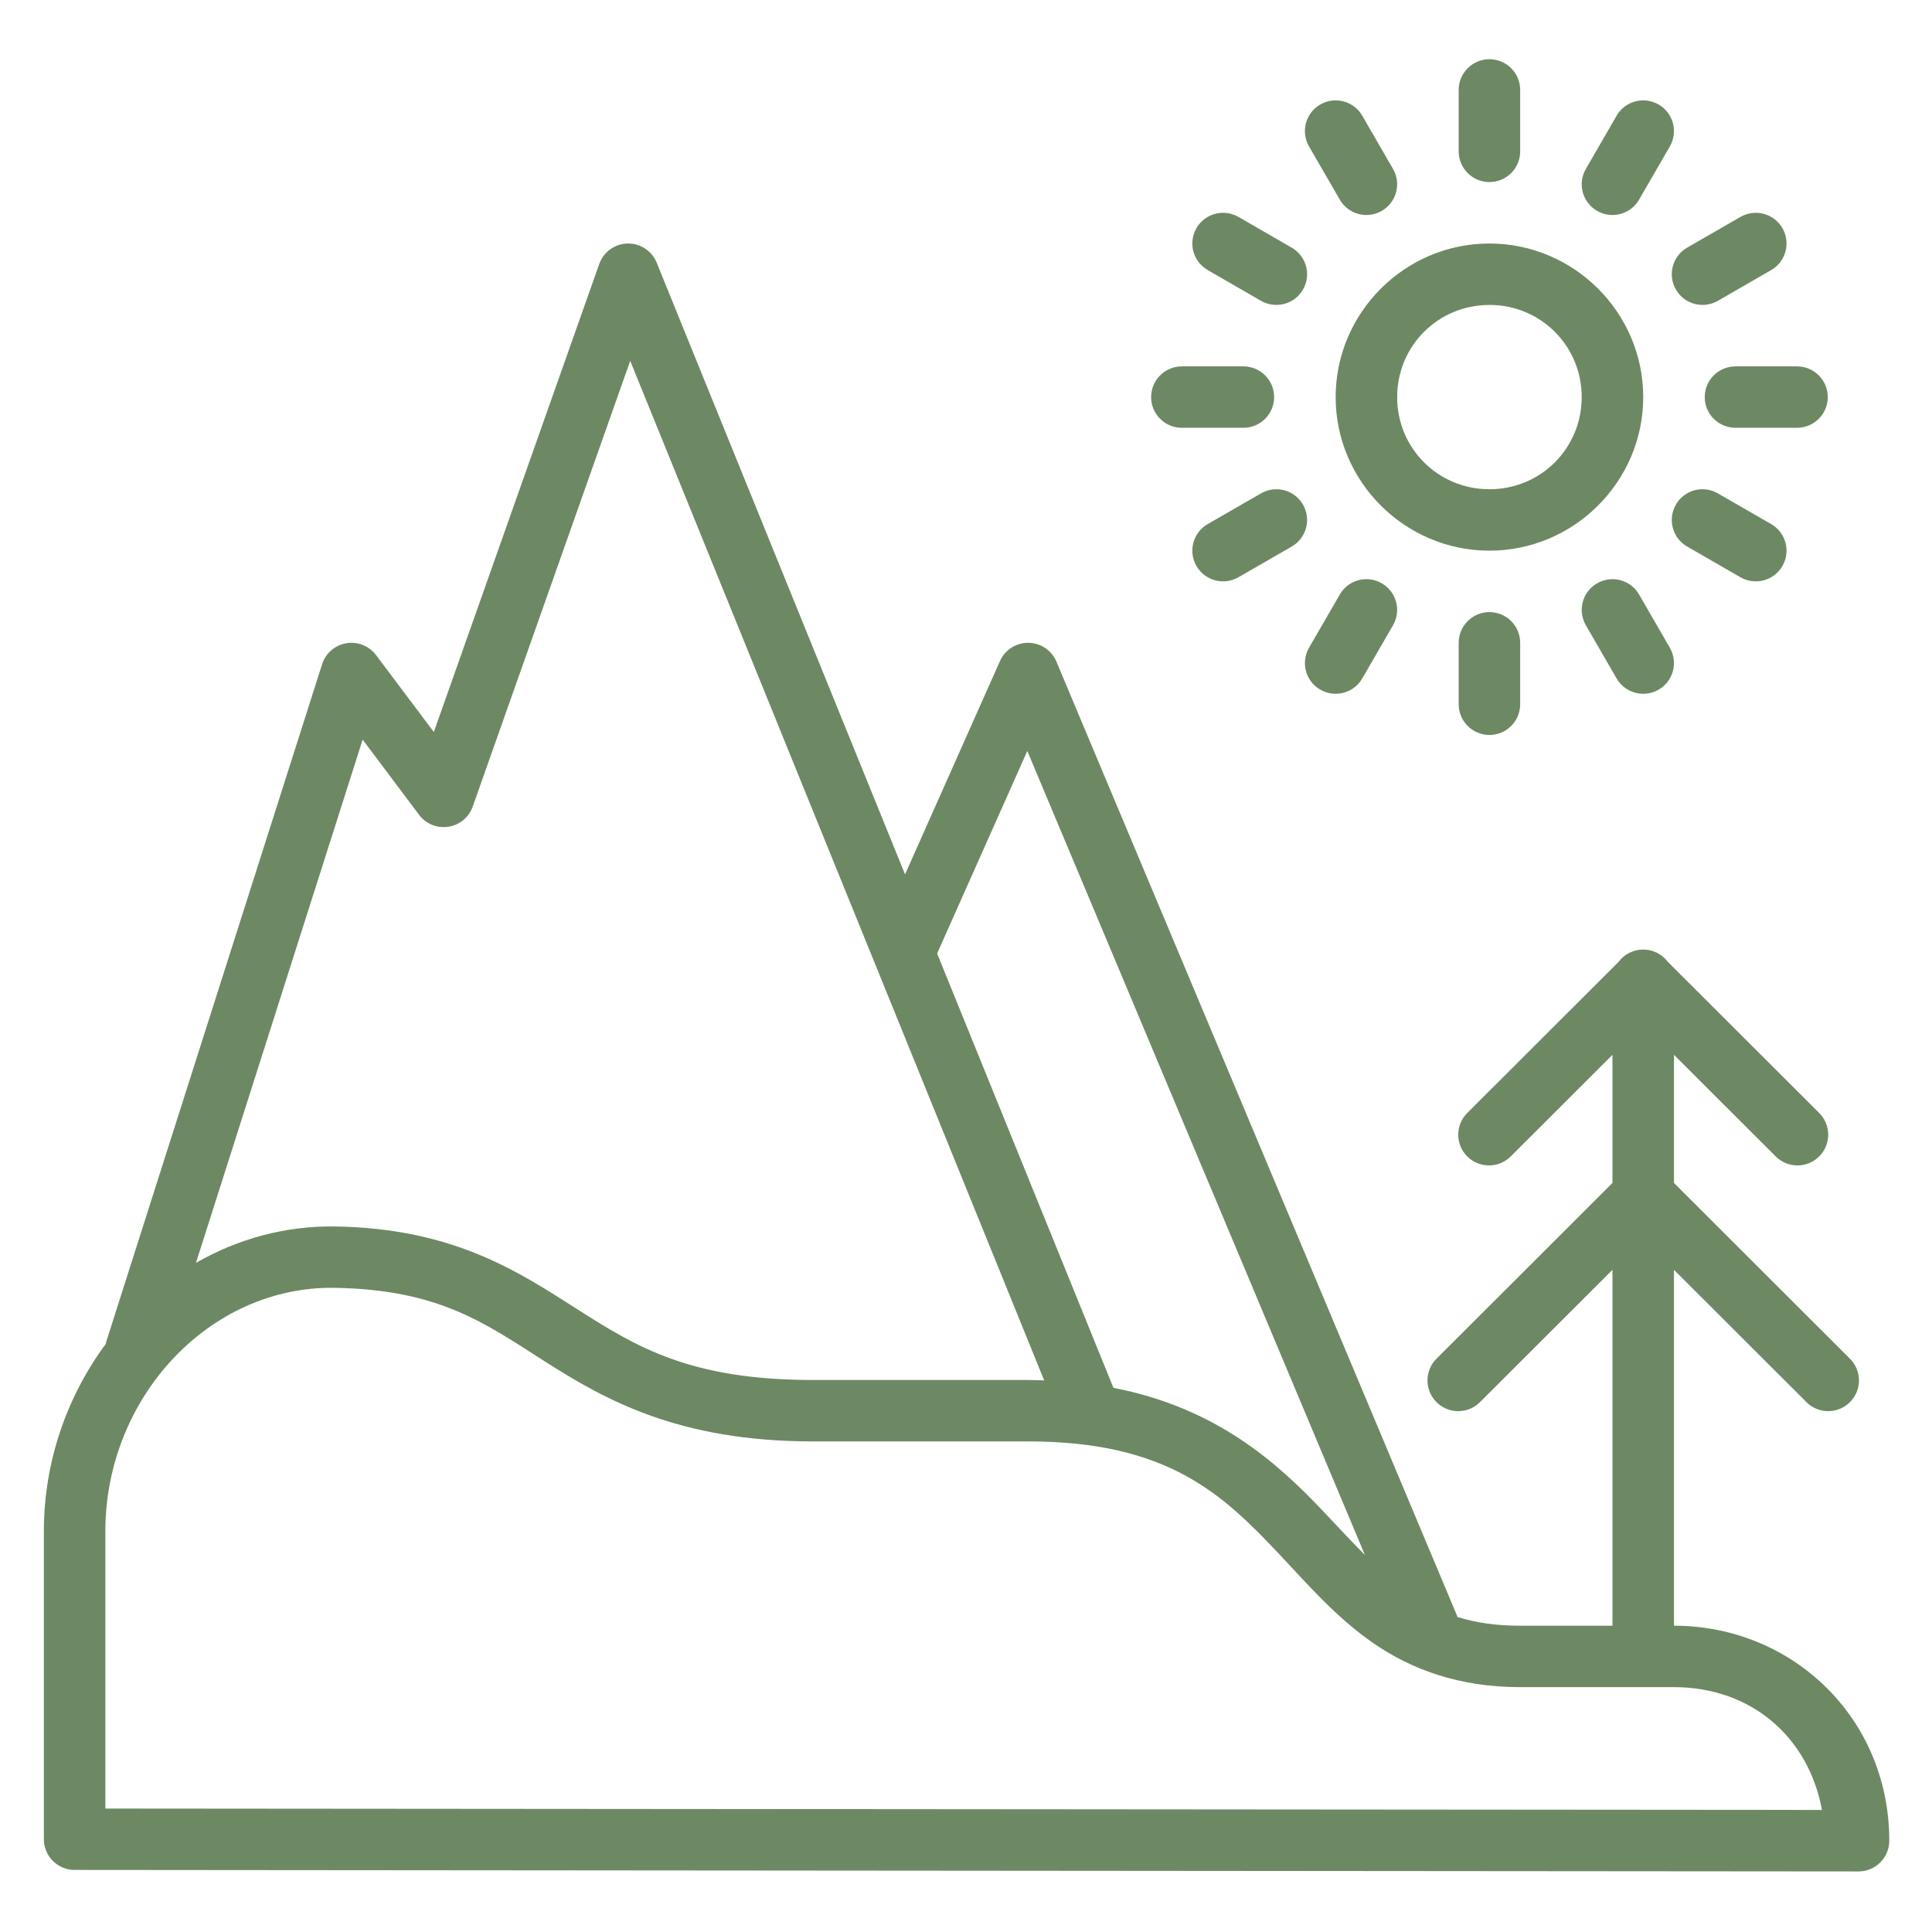 <svg xmlns="http://www.w3.org/2000/svg" width="375" viewBox="0 0 375 375" height="375" version="1.0"><defs><clipPath id="a"><path d="M 8.359 11.496 L 366.859 11.496 L 366.859 363.246 L 8.359 363.246 Z M 8.359 11.496"/></clipPath></defs><g clip-path="url(#a)"><path fill="#6D8963" d="M 289.098 11.496 C 285.805 11.496 283.129 14.164 283.129 17.457 L 283.129 29.379 C 283.129 32.672 285.805 35.34 289.098 35.34 C 292.395 35.34 295.066 32.672 295.066 29.379 L 295.066 17.457 C 295.066 14.164 292.395 11.496 289.098 11.496 Z M 258.516 19.527 C 257.746 19.625 256.977 19.875 256.262 20.285 C 253.41 21.93 252.434 25.574 254.082 28.426 L 260.055 38.754 C 261.699 41.602 265.352 42.578 268.203 40.93 C 271.059 39.285 272.031 35.641 270.383 32.793 L 264.414 22.465 C 263.18 20.324 260.824 19.242 258.516 19.527 Z M 319.684 19.527 C 317.375 19.242 315.02 20.324 313.781 22.465 L 307.812 32.793 C 306.164 35.641 307.141 39.285 309.992 40.93 C 312.848 42.578 316.496 41.602 318.145 38.754 L 324.113 28.426 C 325.762 25.574 324.785 21.93 321.934 20.285 C 321.219 19.875 320.453 19.625 319.684 19.527 Z M 238.133 41.352 C 235.824 41.066 233.469 42.148 232.23 44.285 C 230.586 47.133 231.559 50.777 234.414 52.422 L 244.754 58.387 C 247.609 60.031 251.258 59.059 252.906 56.207 C 254.555 53.359 253.578 49.715 250.727 48.07 L 240.383 42.105 C 239.668 41.695 238.902 41.445 238.133 41.352 Z M 340.062 41.352 C 339.293 41.445 338.527 41.695 337.812 42.105 L 327.473 48.07 C 324.617 49.715 323.645 53.359 325.293 56.207 C 326.938 59.059 330.586 60.031 333.441 58.387 L 343.785 52.422 C 346.637 50.777 347.613 47.133 345.965 44.285 C 344.727 42.148 342.371 41.066 340.062 41.352 Z M 121.859 47.266 C 121.246 47.273 120.652 47.375 120.07 47.562 C 119.492 47.754 118.953 48.027 118.457 48.387 C 117.961 48.742 117.527 49.164 117.16 49.652 C 116.797 50.141 116.512 50.672 116.309 51.246 L 84.207 142.086 L 72.992 127.156 C 72.664 126.719 72.281 126.332 71.844 126 C 71.41 125.664 70.938 125.398 70.426 125.191 C 69.918 124.988 69.391 124.859 68.844 124.801 C 68.301 124.742 67.758 124.758 67.215 124.852 C 66.676 124.941 66.156 125.105 65.66 125.34 C 65.164 125.574 64.707 125.871 64.293 126.23 C 63.879 126.59 63.523 127 63.223 127.457 C 62.918 127.914 62.688 128.406 62.52 128.926 L 20.73 260.086 C 20.648 260.34 20.582 260.594 20.531 260.855 C 13.02 271 8.512 283.684 8.512 297.246 L 8.512 356.992 C 8.512 357.383 8.551 357.77 8.625 358.156 C 8.703 358.539 8.816 358.91 8.965 359.273 C 9.117 359.633 9.301 359.977 9.516 360.305 C 9.734 360.629 9.984 360.93 10.262 361.207 C 10.539 361.484 10.84 361.73 11.164 361.949 C 11.492 362.164 11.836 362.348 12.195 362.5 C 12.559 362.648 12.934 362.762 13.316 362.84 C 13.699 362.914 14.09 362.953 14.48 362.953 L 360.738 363.246 C 361.129 363.242 361.52 363.207 361.902 363.129 C 362.285 363.055 362.66 362.941 363.023 362.789 C 363.383 362.641 363.727 362.457 364.055 362.238 C 364.379 362.02 364.684 361.773 364.961 361.496 C 365.234 361.223 365.484 360.918 365.703 360.594 C 365.918 360.27 366.102 359.926 366.254 359.562 C 366.402 359.203 366.516 358.828 366.594 358.445 C 366.668 358.062 366.707 357.672 366.707 357.281 C 366.707 333.402 347.82 315.551 324.918 315.551 L 324.918 246.477 L 350.547 272.07 C 350.82 272.355 351.121 272.613 351.449 272.84 C 351.773 273.062 352.121 273.258 352.484 273.414 C 352.848 273.57 353.227 273.691 353.613 273.773 C 354.004 273.855 354.395 273.898 354.793 273.902 C 355.191 273.906 355.582 273.871 355.973 273.797 C 356.363 273.723 356.742 273.609 357.109 273.461 C 357.477 273.309 357.828 273.125 358.156 272.906 C 358.488 272.688 358.793 272.438 359.074 272.156 C 359.355 271.875 359.605 271.57 359.828 271.238 C 360.047 270.91 360.23 270.562 360.383 270.195 C 360.531 269.828 360.645 269.449 360.719 269.059 C 360.793 268.668 360.828 268.277 360.824 267.879 C 360.82 267.484 360.777 267.09 360.695 266.703 C 360.613 266.316 360.492 265.938 360.336 265.574 C 360.176 265.211 359.984 264.867 359.758 264.539 C 359.531 264.215 359.273 263.914 358.988 263.641 L 324.918 229.613 L 324.918 204.742 L 344.578 224.375 C 344.852 224.66 345.152 224.918 345.48 225.145 C 345.805 225.371 346.148 225.562 346.516 225.719 C 346.879 225.875 347.258 225.996 347.645 226.078 C 348.031 226.16 348.426 226.203 348.824 226.207 C 349.219 226.211 349.613 226.176 350.004 226.102 C 350.395 226.027 350.773 225.914 351.141 225.766 C 351.508 225.617 351.855 225.43 352.188 225.211 C 352.52 224.992 352.824 224.742 353.105 224.461 C 353.387 224.18 353.637 223.875 353.855 223.547 C 354.074 223.215 354.262 222.867 354.41 222.5 C 354.562 222.133 354.672 221.754 354.746 221.363 C 354.824 220.973 354.859 220.582 354.855 220.184 C 354.852 219.789 354.805 219.395 354.723 219.008 C 354.641 218.621 354.523 218.242 354.363 217.879 C 354.207 217.516 354.016 217.172 353.789 216.844 C 353.562 216.52 353.305 216.219 353.02 215.945 L 323.695 186.66 C 323.121 185.906 322.406 185.32 321.555 184.906 C 320.703 184.492 319.801 184.293 318.855 184.309 C 317.945 184.32 317.082 184.531 316.266 184.941 C 315.453 185.348 314.77 185.914 314.215 186.637 C 314.207 186.648 314.199 186.66 314.191 186.672 L 284.879 215.945 C 284.59 216.219 284.336 216.52 284.109 216.844 C 283.883 217.172 283.688 217.516 283.531 217.879 C 283.375 218.242 283.254 218.621 283.172 219.008 C 283.09 219.395 283.047 219.789 283.043 220.184 C 283.039 220.582 283.074 220.973 283.148 221.363 C 283.223 221.754 283.336 222.133 283.484 222.5 C 283.637 222.867 283.82 223.215 284.039 223.547 C 284.258 223.875 284.512 224.18 284.789 224.461 C 285.07 224.742 285.379 224.992 285.707 225.211 C 286.039 225.43 286.387 225.617 286.754 225.766 C 287.125 225.914 287.504 226.027 287.891 226.102 C 288.281 226.176 288.676 226.211 289.074 226.207 C 289.469 226.203 289.863 226.16 290.25 226.078 C 290.641 225.996 291.016 225.875 291.383 225.719 C 291.746 225.562 292.09 225.371 292.418 225.145 C 292.742 224.918 293.043 224.66 293.32 224.375 L 312.977 204.742 L 312.977 229.613 L 278.906 263.641 C 278.621 263.914 278.363 264.215 278.137 264.539 C 277.91 264.867 277.719 265.211 277.562 265.574 C 277.406 265.938 277.285 266.316 277.203 266.703 C 277.121 267.09 277.078 267.484 277.074 267.879 C 277.066 268.277 277.102 268.668 277.18 269.059 C 277.254 269.449 277.363 269.828 277.516 270.195 C 277.664 270.562 277.852 270.91 278.07 271.238 C 278.289 271.57 278.539 271.875 278.82 272.156 C 279.102 272.438 279.406 272.688 279.738 272.906 C 280.07 273.125 280.418 273.309 280.785 273.461 C 281.152 273.609 281.531 273.723 281.922 273.797 C 282.312 273.871 282.707 273.906 283.102 273.902 C 283.5 273.898 283.895 273.855 284.281 273.773 C 284.672 273.691 285.047 273.57 285.41 273.414 C 285.777 273.258 286.121 273.062 286.449 272.84 C 286.773 272.613 287.074 272.355 287.348 272.07 L 312.977 246.477 L 312.977 315.551 L 295.066 315.551 C 290.289 315.551 286.352 314.938 282.895 313.859 C 282.828 313.652 282.75 313.445 282.66 313.242 L 205.051 128.426 C 204.82 127.871 204.512 127.363 204.125 126.902 C 203.738 126.441 203.293 126.047 202.785 125.723 C 202.281 125.395 201.738 125.152 201.156 124.988 C 200.578 124.828 199.988 124.754 199.387 124.77 C 198.824 124.785 198.273 124.879 197.734 125.051 C 197.199 125.219 196.695 125.461 196.227 125.777 C 195.758 126.09 195.344 126.461 194.98 126.891 C 194.617 127.324 194.32 127.797 194.094 128.309 L 175.668 169.715 L 127.465 50.992 C 127.242 50.434 126.938 49.926 126.559 49.461 C 126.18 48.996 125.738 48.594 125.238 48.262 C 124.738 47.93 124.199 47.68 123.625 47.508 C 123.047 47.34 122.461 47.258 121.859 47.266 Z M 289.098 47.266 C 272.684 47.266 259.25 60.684 259.25 77.074 C 259.25 93.469 272.684 106.883 289.098 106.883 C 305.512 106.883 318.949 93.469 318.949 77.074 C 318.949 60.684 305.512 47.266 289.098 47.266 Z M 289.098 59.188 C 299.059 59.188 307.008 67.129 307.008 77.074 C 307.008 87.023 299.059 94.961 289.098 94.961 C 279.137 94.961 271.188 87.023 271.188 77.074 C 271.188 67.129 279.137 59.188 289.098 59.188 Z M 122.324 70.043 L 202.676 267.938 C 201.637 267.902 200.621 267.855 199.551 267.855 L 157.758 267.855 C 133.992 267.855 123.543 261.449 112.133 254.172 C 100.727 246.895 88.129 238.449 65.203 238.059 C 55.344 237.887 46.094 240.492 38.035 245.125 L 70.391 143.562 L 81.34 158.152 C 81.664 158.586 82.039 158.969 82.469 159.297 C 82.895 159.629 83.359 159.895 83.859 160.102 C 84.359 160.305 84.879 160.438 85.418 160.5 C 85.953 160.566 86.492 160.555 87.023 160.473 C 87.559 160.391 88.074 160.242 88.566 160.02 C 89.059 159.797 89.516 159.516 89.93 159.172 C 90.348 158.824 90.711 158.43 91.02 157.988 C 91.328 157.543 91.574 157.066 91.754 156.559 Z M 229.398 71.113 C 226.102 71.113 223.43 73.785 223.43 77.074 C 223.43 80.367 226.102 83.035 229.398 83.035 L 241.34 83.035 C 244.633 83.035 247.309 80.367 247.309 77.074 C 247.309 73.785 244.633 71.113 241.34 71.113 Z M 336.859 71.113 C 333.562 71.113 330.887 73.785 330.887 77.074 C 330.887 80.367 333.562 83.035 336.859 83.035 L 348.797 83.035 C 352.094 83.035 354.77 80.367 354.77 77.074 C 354.77 73.785 352.094 71.113 348.797 71.113 Z M 247.004 95.008 C 246.234 95.102 245.469 95.352 244.754 95.766 L 234.414 101.727 C 231.559 103.371 230.586 107.016 232.23 109.863 C 233.879 112.715 237.527 113.688 240.383 112.043 L 250.727 106.082 C 253.578 104.434 254.555 100.793 252.906 97.941 C 251.668 95.805 249.312 94.723 247.004 95.008 Z M 331.191 95.008 C 328.883 94.723 326.527 95.805 325.293 97.941 C 323.645 100.793 324.617 104.434 327.473 106.082 L 337.812 112.043 C 340.668 113.688 344.316 112.715 345.965 109.863 C 347.613 107.016 346.637 103.371 343.785 101.727 L 333.441 95.766 C 332.727 95.352 331.961 95.102 331.191 95.008 Z M 265.953 112.461 C 263.645 112.176 261.289 113.258 260.055 115.395 L 254.082 125.723 C 252.434 128.574 253.41 132.219 256.262 133.863 C 259.117 135.508 262.766 134.535 264.414 131.688 L 270.383 121.359 C 272.031 118.508 271.059 114.863 268.203 113.219 C 267.488 112.809 266.723 112.559 265.953 112.461 Z M 312.242 112.461 C 311.473 112.559 310.707 112.809 309.992 113.219 C 307.141 114.863 306.164 118.508 307.812 121.359 L 313.781 131.688 C 315.43 134.535 319.078 135.508 321.934 133.863 C 324.785 132.219 325.762 128.574 324.113 125.723 L 318.145 115.395 C 316.906 113.258 314.551 112.176 312.242 112.461 Z M 289.098 118.809 C 285.805 118.809 283.129 121.48 283.129 124.77 L 283.129 136.691 C 283.129 139.984 285.805 142.656 289.098 142.656 C 292.395 142.656 295.066 139.984 295.066 136.691 L 295.066 124.77 C 295.066 121.48 292.395 118.809 289.098 118.809 Z M 199.398 145.766 L 264.926 301.82 C 262.379 299.262 259.816 296.488 257.066 293.578 C 247.891 283.852 236.078 273.242 216.117 269.379 L 181.895 185.074 Z M 64.992 249.969 C 85.238 250.316 94.043 256.781 105.711 264.223 C 117.375 271.664 131.668 279.777 157.758 279.777 L 199.551 279.777 C 226.758 279.777 237.344 290.059 248.383 301.75 C 253.898 307.598 259.312 313.926 266.605 318.961 C 273.898 323.996 283.148 327.473 295.066 327.473 L 324.918 327.473 C 339.773 327.473 350.984 337.004 353.648 351.309 L 20.449 351.039 L 20.449 297.246 C 20.449 271.191 40.73 249.555 64.992 249.969 Z M 64.992 249.969"/></g></svg>